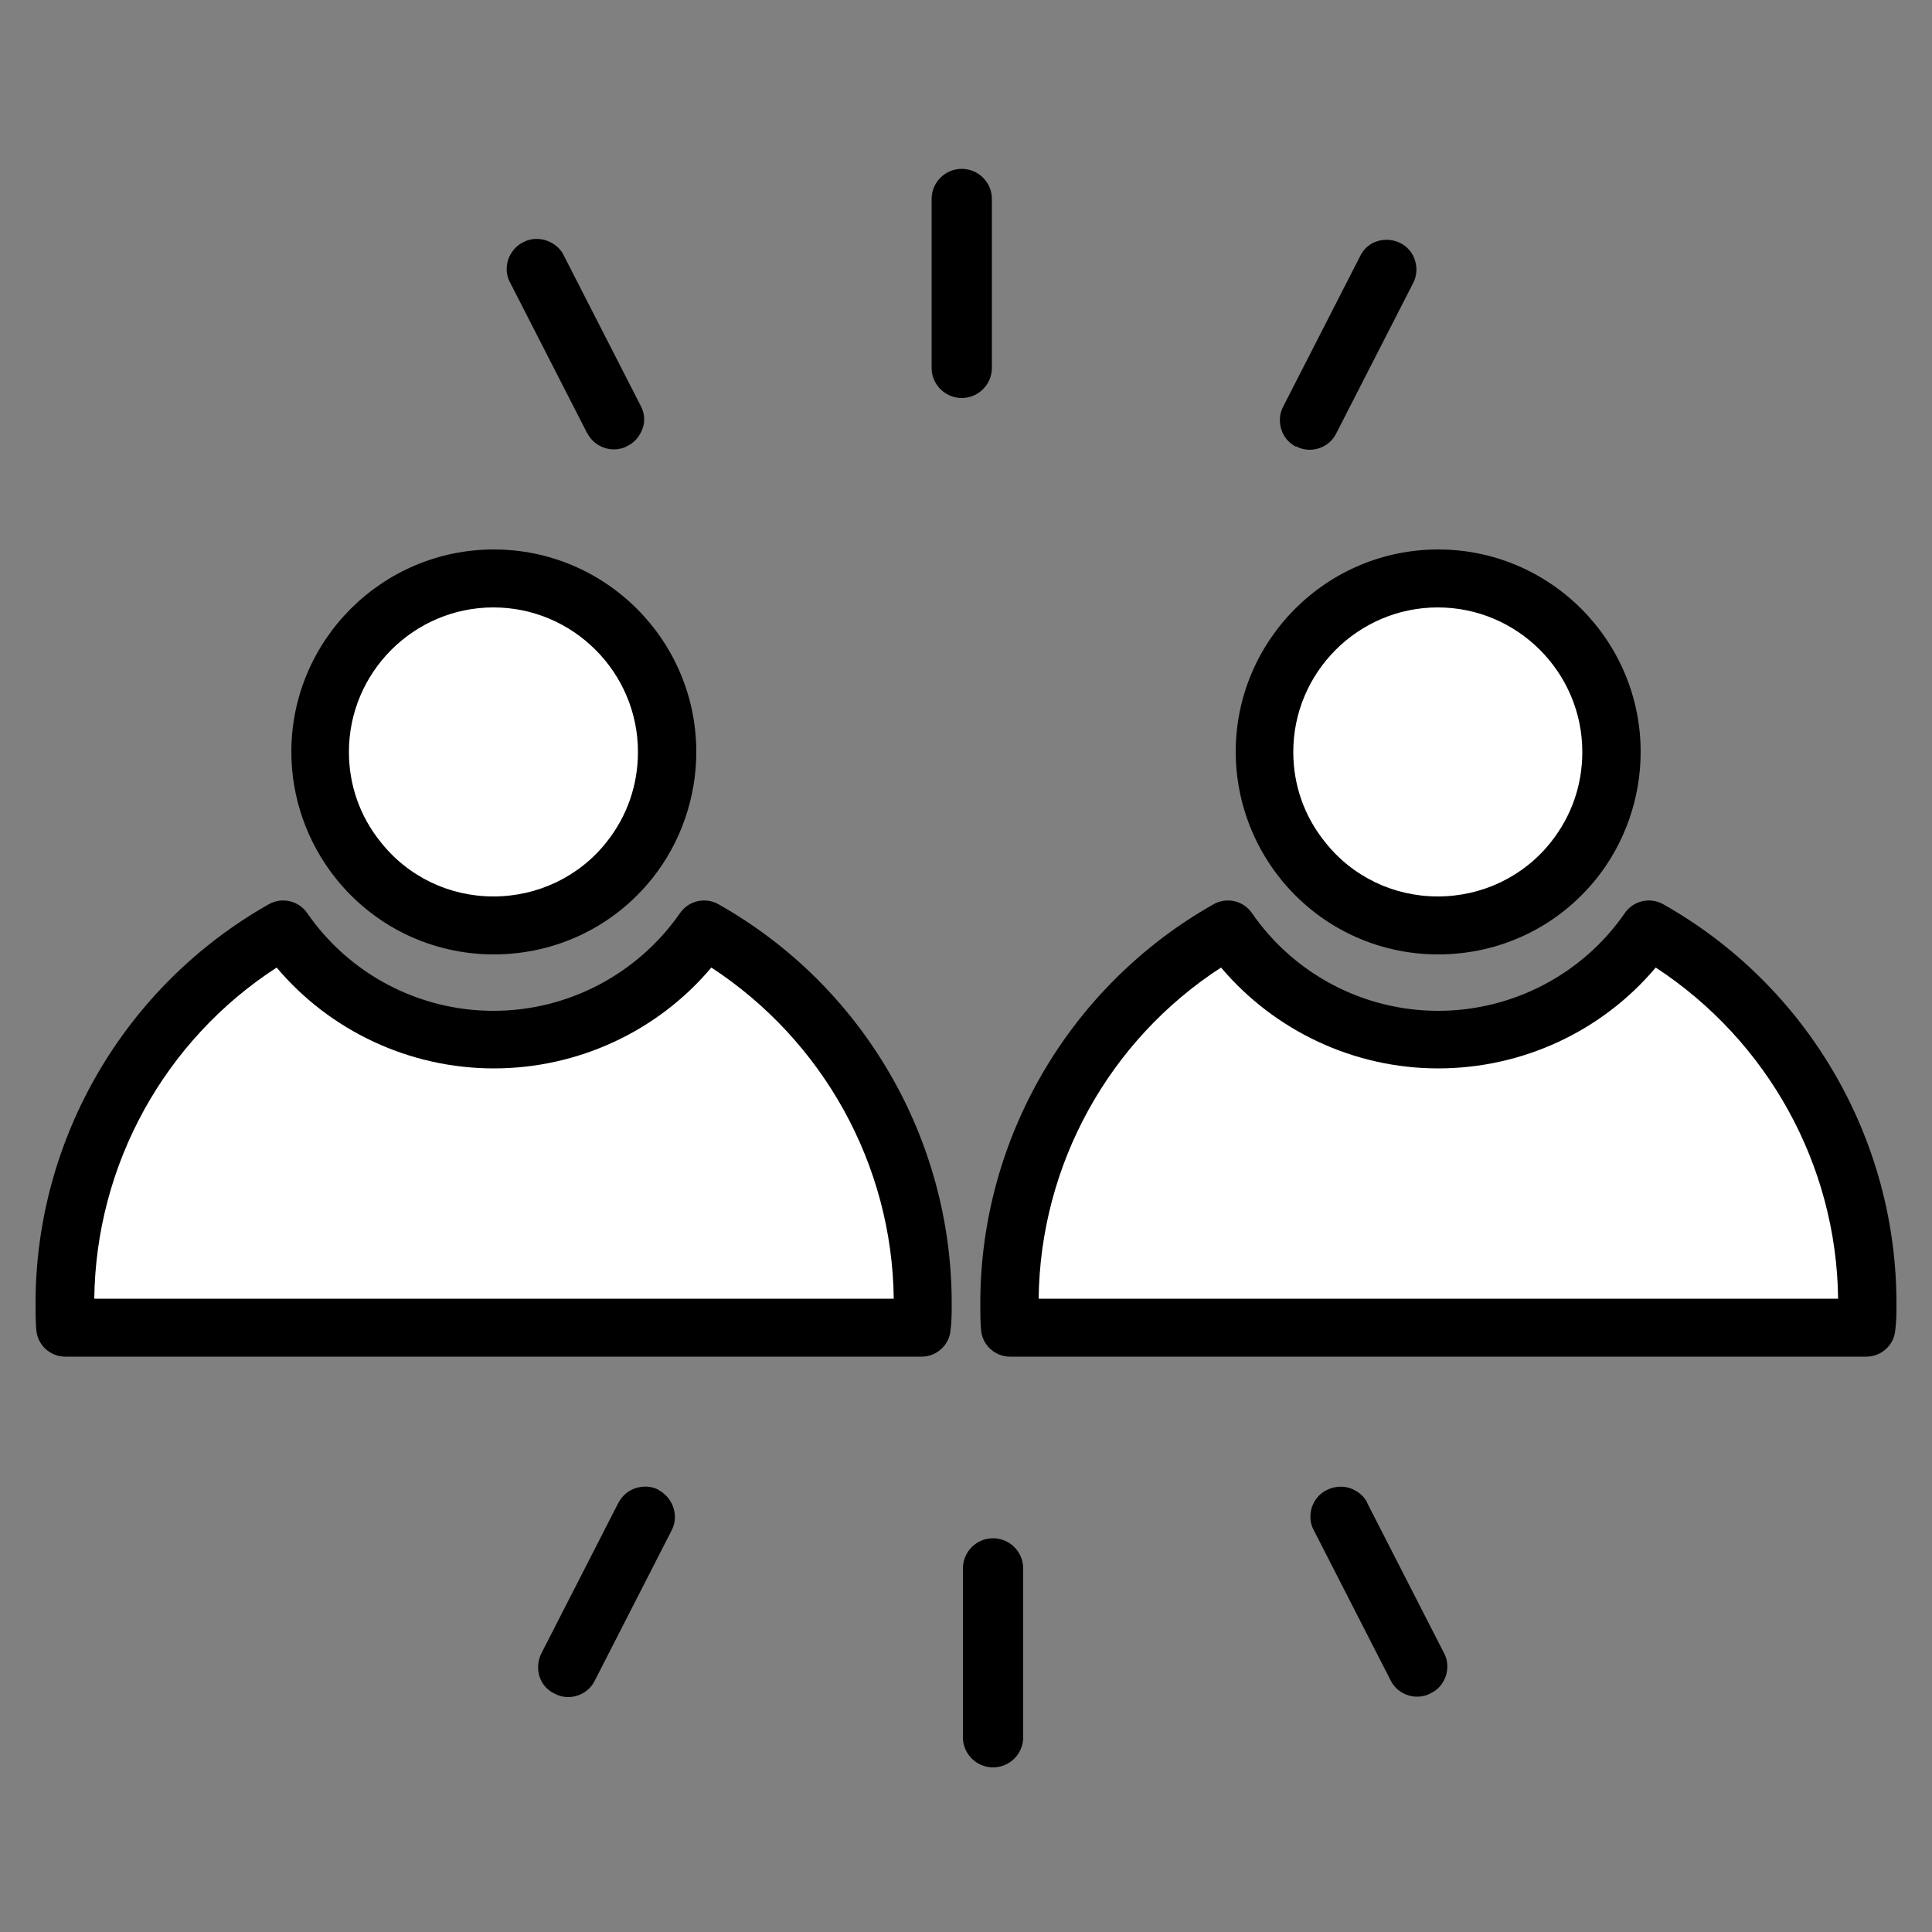 <svg xmlns="http://www.w3.org/2000/svg" id="Layer_1" data-name="Layer 1" viewBox="0 0 50 50"><rect x="0" y="0" width="50" height="50" fill="#808080" stroke="none"/><defs><style>      .cls-1 {        fill: #fff;      }    </style></defs><g><g><path class="cls-1" d="M9.26,22.25c-.61-.77-.98-1.74-.98-2.8,0-2.48,2.01-4.49,4.49-4.49s4.49,2.01,4.49,4.49c0,1.06-.36,2.03-.97,2.8-.82,1.03-2.1,1.7-3.52,1.7s-2.69-.66-3.51-1.7Z"></path><path d="M12.78,24.7c-1.6,0-3.1-.72-4.1-1.98,0,0,0,0,0,0-.74-.93-1.14-2.09-1.14-3.26,0-2.89,2.35-5.24,5.24-5.24s5.24,2.35,5.24,5.24c0,1.18-.4,2.34-1.13,3.26-1,1.26-2.5,1.98-4.11,1.98ZM9.85,21.79c.71.9,1.78,1.41,2.92,1.41s2.22-.51,2.93-1.41c.53-.67.81-1.47.81-2.33,0-2.06-1.68-3.74-3.74-3.74s-3.74,1.68-3.74,3.74c0,.85.28,1.66.82,2.33h0Z"></path></g><g><path class="cls-1" d="M23.88,33.73c0,.22,0,.42-.02.63H1.69c-.02-.21-.02-.42-.02-.63,0-4.15,2.28-7.77,5.66-9.67,1.19,1.73,3.18,2.85,5.44,2.85s4.25-1.13,5.44-2.85c3.37,1.9,5.66,5.52,5.66,9.67Z"></path><path d="M23.86,35.11H1.69c-.39,0-.72-.3-.75-.69-.02-.23-.02-.45-.02-.69,0-4.27,2.32-8.23,6.04-10.33.34-.19.77-.09.99.23,1.09,1.58,2.89,2.53,4.82,2.53s3.73-.95,4.83-2.53c.22-.32.65-.42.99-.23,3.73,2.1,6.04,6.06,6.04,10.33,0,.24,0,.46-.03.69-.03.39-.36.69-.75.69ZM2.43,33.61h20.7c-.04-3.47-1.83-6.68-4.72-8.57-1.39,1.65-3.45,2.61-5.63,2.61s-4.24-.97-5.62-2.61c-2.9,1.88-4.68,5.1-4.72,8.57Z"></path></g></g><g><g><path class="cls-1" d="M33.7,22.25c-.61-.77-.98-1.74-.98-2.8,0-2.48,2.01-4.49,4.49-4.49s4.49,2.01,4.49,4.49c0,1.06-.36,2.03-.97,2.8-.82,1.03-2.1,1.7-3.52,1.7s-2.69-.66-3.51-1.7Z"></path><path d="M37.22,24.7c-1.6,0-3.1-.72-4.1-1.98,0,0,0,0,0,0-.74-.93-1.14-2.09-1.14-3.26,0-2.89,2.35-5.24,5.24-5.24s5.24,2.35,5.24,5.24c0,1.18-.4,2.34-1.13,3.26-1,1.26-2.5,1.98-4.11,1.98ZM34.29,21.79c.71.9,1.78,1.41,2.92,1.41s2.22-.51,2.93-1.41c.53-.67.81-1.47.81-2.33,0-2.06-1.68-3.74-3.74-3.74s-3.74,1.68-3.74,3.74c0,.85.28,1.66.82,2.33h0Z"></path></g><g><path class="cls-1" d="M48.32,33.73c0,.22,0,.42-.02.63h-22.16c-.02-.21-.02-.42-.02-.63,0-4.15,2.28-7.77,5.66-9.67,1.19,1.73,3.18,2.85,5.44,2.85s4.25-1.13,5.44-2.85c3.37,1.9,5.66,5.52,5.66,9.67Z"></path><path d="M48.3,35.11h-22.16c-.39,0-.72-.3-.75-.69-.02-.23-.02-.46-.02-.69,0-4.27,2.32-8.23,6.04-10.33.34-.19.77-.09.99.23,1.09,1.58,2.89,2.53,4.82,2.53s3.74-.95,4.83-2.53c.22-.32.65-.42.99-.23,3.73,2.1,6.04,6.06,6.04,10.33,0,.24,0,.46-.03.69-.03.39-.36.69-.75.69ZM26.87,33.61h20.7c-.04-3.47-1.83-6.68-4.72-8.57-1.39,1.65-3.45,2.61-5.63,2.61s-4.23-.97-5.62-2.61c-2.9,1.88-4.68,5.1-4.72,8.57Z"></path></g></g><g><path d="M24.89,10.3c.43,0,.78-.35.78-.78v-4.37c0-.43-.35-.78-.78-.78s-.78.35-.78.78v4.37c0,.43.35.78.78.78Z"></path><path d="M33.54,11.55c.11.06.23.09.35.09.29,0,.56-.16.69-.42l1.99-3.89c.1-.19.11-.4.05-.59-.06-.2-.2-.36-.38-.45-.18-.09-.39-.11-.59-.05-.2.06-.36.2-.45.39l-1.99,3.89c-.1.19-.11.4-.05.59.06.2.2.36.38.45Z"></path><path d="M15.2,11.21h0c.13.26.4.42.69.42.12,0,.25-.03.35-.09.19-.09.32-.26.39-.45s.05-.41-.05-.59l-1.99-3.89c-.09-.19-.26-.32-.46-.39-.2-.06-.41-.05-.59.05-.19.09-.32.26-.39.45-.06.2-.05.41.05.59l1.99,3.89Z"></path></g><g><path d="M25.7,39.81c-.43,0-.78.35-.78.78v4.37c0,.43.35.78.78.78s.78-.35.78-.78v-4.37c0-.43-.35-.78-.78-.78Z"></path><path d="M17.05,38.56c-.18-.1-.39-.11-.59-.05-.2.06-.36.2-.46.39l-1.99,3.89c-.09.18-.11.4-.05.59.06.2.2.36.39.45.11.06.23.09.35.09.29,0,.56-.16.69-.42l1.99-3.89c.2-.38.04-.85-.34-1.05Z"></path><path d="M35.39,38.9c-.09-.19-.26-.32-.46-.39-.2-.06-.41-.04-.59.05-.19.09-.32.25-.39.45-.06.2-.05.41.05.59l1.99,3.89c.13.26.4.42.69.42.12,0,.24-.03.35-.09.19-.09.32-.25.39-.45.06-.2.05-.41-.05-.59l-1.99-3.89Z"></path></g></svg>